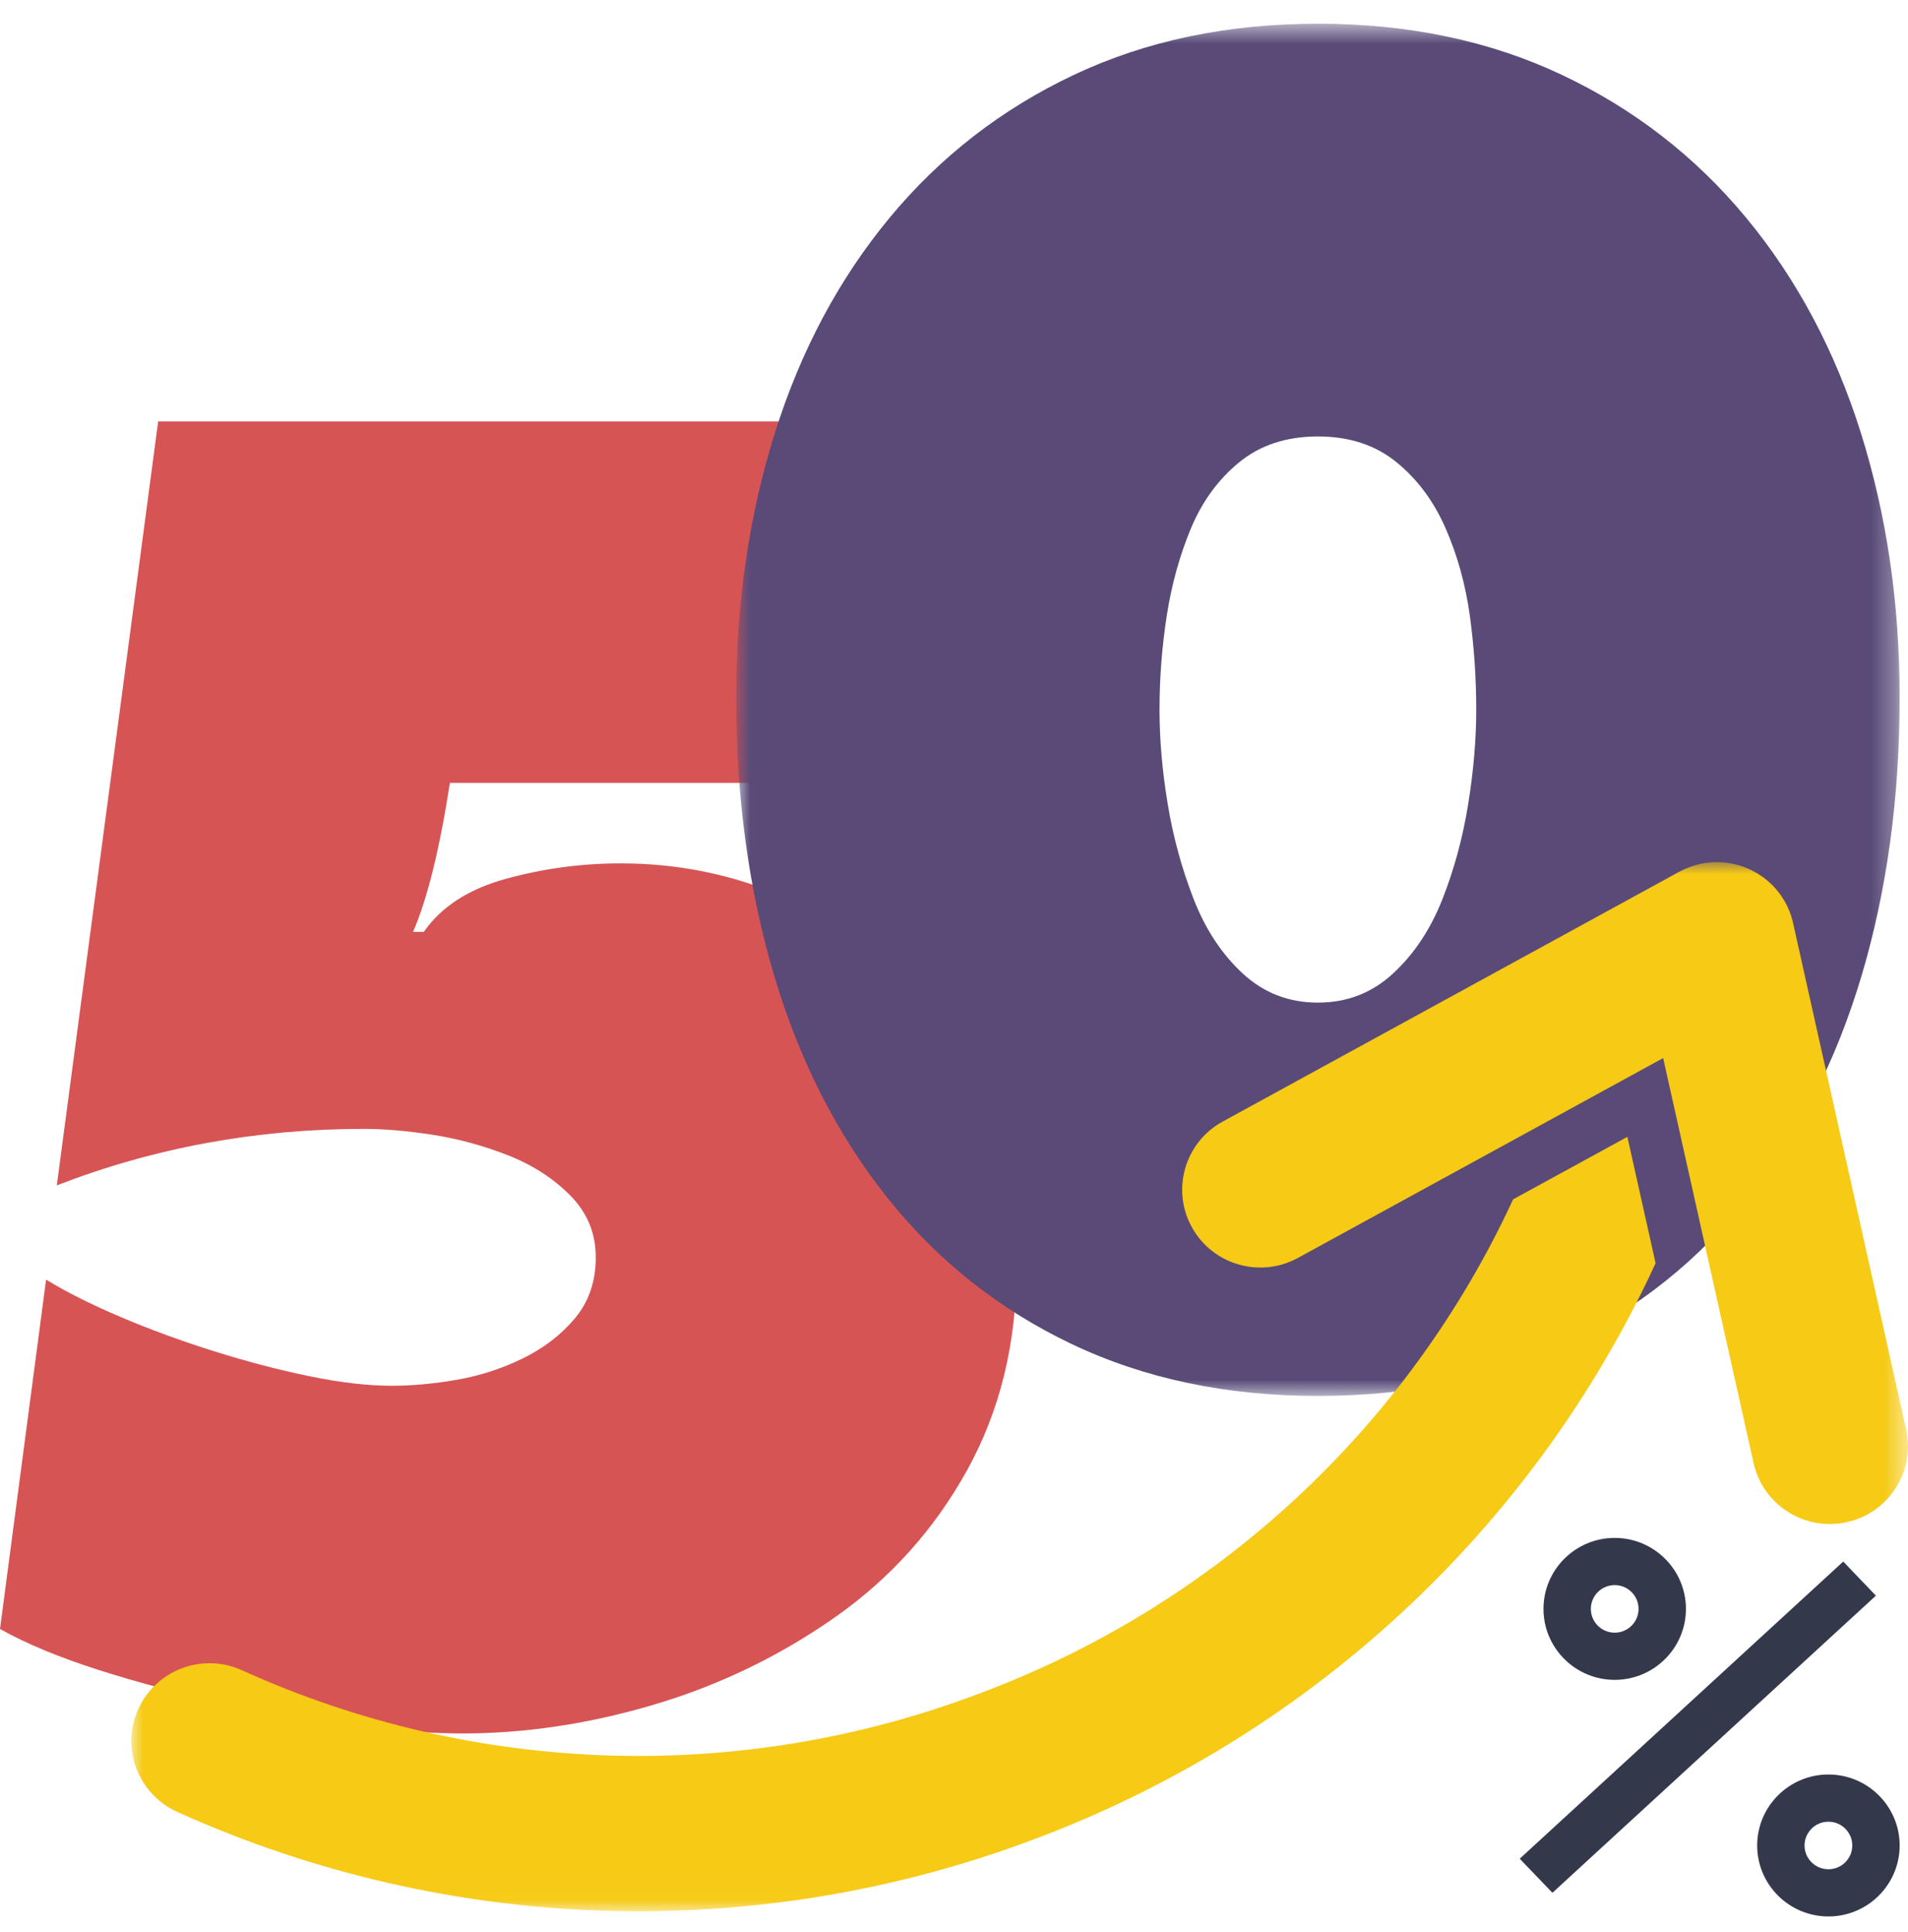 <?xml version="1.0" encoding="UTF-8"?>
<svg width="80px" height="81px" viewBox="0 0 80 81" version="1.1" xmlns="http://www.w3.org/2000/svg" xmlns:xlink="http://www.w3.org/1999/xlink">
    <title>A2CF8C88-BA41-46B6-BFE5-004A3133F1D1@1x</title>
    <defs>
        <polygon id="path-1" points="-0.09 0.654 48.696 0.654 48.696 58.18 -0.09 58.18"></polygon>
        <polygon id="path-3" points="0 0 74.492 0 74.492 43.981 0 43.981"></polygon>
    </defs>
    <g id="Page-1" stroke="none" stroke-width="1" fill="none" fill-rule="evenodd">
        <g id="CW_Case-Studies-Icons-+-Illustrations" transform="translate(-581, -1400)">
            <g id="Group-17" transform="translate(581, 1400.34)">
                <path d="M39.66,17.329 L39.66,32.48 L18.864,32.48 C18.434,35.256 17.919,37.338 17.319,38.726 L17.77,38.726 C18.499,37.674 19.647,36.931 21.214,36.5 C22.781,36.07 24.379,35.854 26.011,35.854 C28.242,35.854 30.357,36.249 32.352,37.039 C34.348,37.829 36.119,38.977 37.664,40.485 C39.209,41.993 40.421,43.788 41.302,45.87 C42.181,47.953 42.622,50.263 42.622,52.799 C42.622,55.958 41.934,58.784 40.561,61.272 C39.187,63.761 37.342,65.82 35.024,67.447 C32.707,69.075 30.185,70.295 27.459,71.109 C24.733,71.922 22.04,72.329 19.379,72.329 C18.092,72.329 16.589,72.222 14.872,72.006 C13.155,71.791 11.352,71.479 9.464,71.073 C7.575,70.667 5.804,70.2 4.152,69.673 C2.5,69.147 1.115,68.572 0,67.949 L1.932,53.302 C2.789,53.829 3.841,54.355 5.086,54.882 C6.331,55.409 7.639,55.887 9.014,56.318 C10.387,56.748 11.718,57.096 13.005,57.359 C14.293,57.622 15.43,57.753 16.418,57.753 C17.276,57.753 18.188,57.671 19.154,57.502 C20.12,57.335 21.042,57.035 21.922,56.605 C22.802,56.174 23.532,55.612 24.111,54.918 C24.691,54.224 24.98,53.374 24.98,52.369 C24.98,51.363 24.626,50.502 23.918,49.784 C23.21,49.066 22.341,48.503 21.311,48.096 C20.281,47.69 19.228,47.403 18.156,47.235 C17.083,47.068 16.117,46.984 15.259,46.984 C10.752,46.984 6.459,47.773 2.382,49.353 L6.631,17.329 L39.66,17.329 Z" id="Fill-1" fill="#D75455"></path>
                <g id="Group-5" transform="translate(30.954, 0)">
                    <mask id="mask-2" fill="white">
                        <use xlink:href="#path-1"></use>
                    </mask>
                    <g id="Clip-4"></g>
                    <path d="M21.017,19.029 C20.136,19.744 19.459,20.668 18.984,21.801 C18.51,22.936 18.171,24.156 17.968,25.462 C17.765,26.768 17.663,28.086 17.663,29.417 C17.663,30.65 17.775,31.957 18.002,33.337 C18.227,34.717 18.588,36.047 19.086,37.329 C19.582,38.611 20.272,39.658 21.153,40.471 C22.033,41.285 23.084,41.691 24.303,41.691 C25.523,41.691 26.573,41.285 27.454,40.471 C28.335,39.658 29.023,38.623 29.521,37.366 C30.017,36.109 30.378,34.778 30.605,33.373 C30.83,31.969 30.943,30.65 30.943,29.417 C30.943,28.086 30.852,26.768 30.673,25.462 C30.492,24.156 30.153,22.936 29.656,21.801 C29.159,20.668 28.471,19.744 27.59,19.029 C26.709,18.314 25.613,17.957 24.303,17.957 C22.993,17.957 21.898,18.314 21.017,19.029 M34.535,2.799 C37.561,4.229 40.135,6.225 42.259,8.788 C44.382,11.352 45.986,14.359 47.07,17.809 C48.154,21.26 48.696,24.957 48.696,28.9 C48.696,33.09 48.165,36.972 47.104,40.546 C46.042,44.12 44.461,47.226 42.361,49.862 C40.261,52.5 37.696,54.545 34.67,55.999 C31.643,57.452 28.188,58.18 24.303,58.18 C20.463,58.18 17.019,57.452 13.97,55.999 C10.921,54.545 8.346,52.5 6.246,49.862 C4.145,47.226 2.563,44.12 1.502,40.546 C0.441,36.972 -0.09,33.09 -0.09,28.9 C-0.09,24.957 0.452,21.26 1.536,17.809 C2.62,14.359 4.223,11.352 6.347,8.788 C8.47,6.225 11.045,4.229 14.072,2.799 C17.098,1.37 20.509,0.654 24.303,0.654 C28.098,0.654 31.508,1.37 34.535,2.799" id="Fill-3" fill="#594A78" mask="url(#mask-2)"></path>
                </g>
                <g id="Group-8" transform="translate(5.508, 35.802)">
                    <mask id="mask-4" fill="white">
                        <use xlink:href="#path-3"></use>
                    </mask>
                    <g id="Clip-7"></g>
                    <path d="M71.926,27.668 C73.692,27.277 74.806,25.535 74.413,23.777 L69.674,2.554 C69.282,0.796 67.532,-0.312 65.766,0.078 C65.463,0.145 65.171,0.255 64.899,0.404 L45.759,10.875 C44.173,11.742 43.593,13.724 44.464,15.303 C45.335,16.882 47.327,17.459 48.912,16.592 C48.913,16.592 48.914,16.591 48.915,16.591 L64.226,8.214 L68.018,25.192 C68.41,26.95 70.16,28.058 71.926,27.668 L71.926,27.668 Z M63.909,16.814 C61.341,22.385 57.689,27.395 53.165,31.555 C48.718,35.648 43.516,38.843 37.847,40.963 C26.197,45.352 13.27,44.94 1.927,39.816 C0.278,39.074 -0.454,37.142 0.292,35.5 C1.038,33.86 2.979,33.131 4.627,33.873 C14.384,38.298 25.513,38.654 35.535,34.86 C45.456,31.166 53.508,23.717 57.935,14.136 L62.726,11.516 L63.909,16.814 Z" id="Fill-6" fill="#F6CA15" mask="url(#mask-4)"></path>
                </g>
                <g id="Group-35" transform="translate(63.72, 64.131)" fill="#34384B">
                    <polygon id="Fill-11" points="1.371 14.877 0 13.449 13.564 0.992 14.934 2.421"></polygon>
                    <path d="M3.983,1.978 C3.43,1.978 2.982,2.426 2.982,2.976 C2.982,3.525 3.43,3.973 3.983,3.973 C4.534,3.973 4.983,3.525 4.983,2.976 C4.983,2.426 4.534,1.978 3.983,1.978 M3.983,5.951 C2.335,5.951 0.996,4.616 0.996,2.976 C0.996,1.335 2.335,0 3.983,0 C5.629,0 6.969,1.335 6.969,2.976 C6.969,4.616 5.629,5.951 3.983,5.951" id="Fill-13"></path>
                    <path d="M12.943,11.897 C12.392,11.897 11.942,12.344 11.942,12.894 C11.942,13.444 12.392,13.891 12.943,13.891 C13.495,13.891 13.944,13.444 13.944,12.894 C13.944,12.344 13.495,11.897 12.943,11.897 M12.943,15.869 C11.296,15.869 9.956,14.535 9.956,12.894 C9.956,11.253 11.296,9.918 12.943,9.918 C14.59,9.918 15.93,11.253 15.93,12.894 C15.93,14.535 14.59,15.869 12.943,15.869" id="Fill-15"></path>
                </g>
            </g>
        </g>
    </g>
</svg>